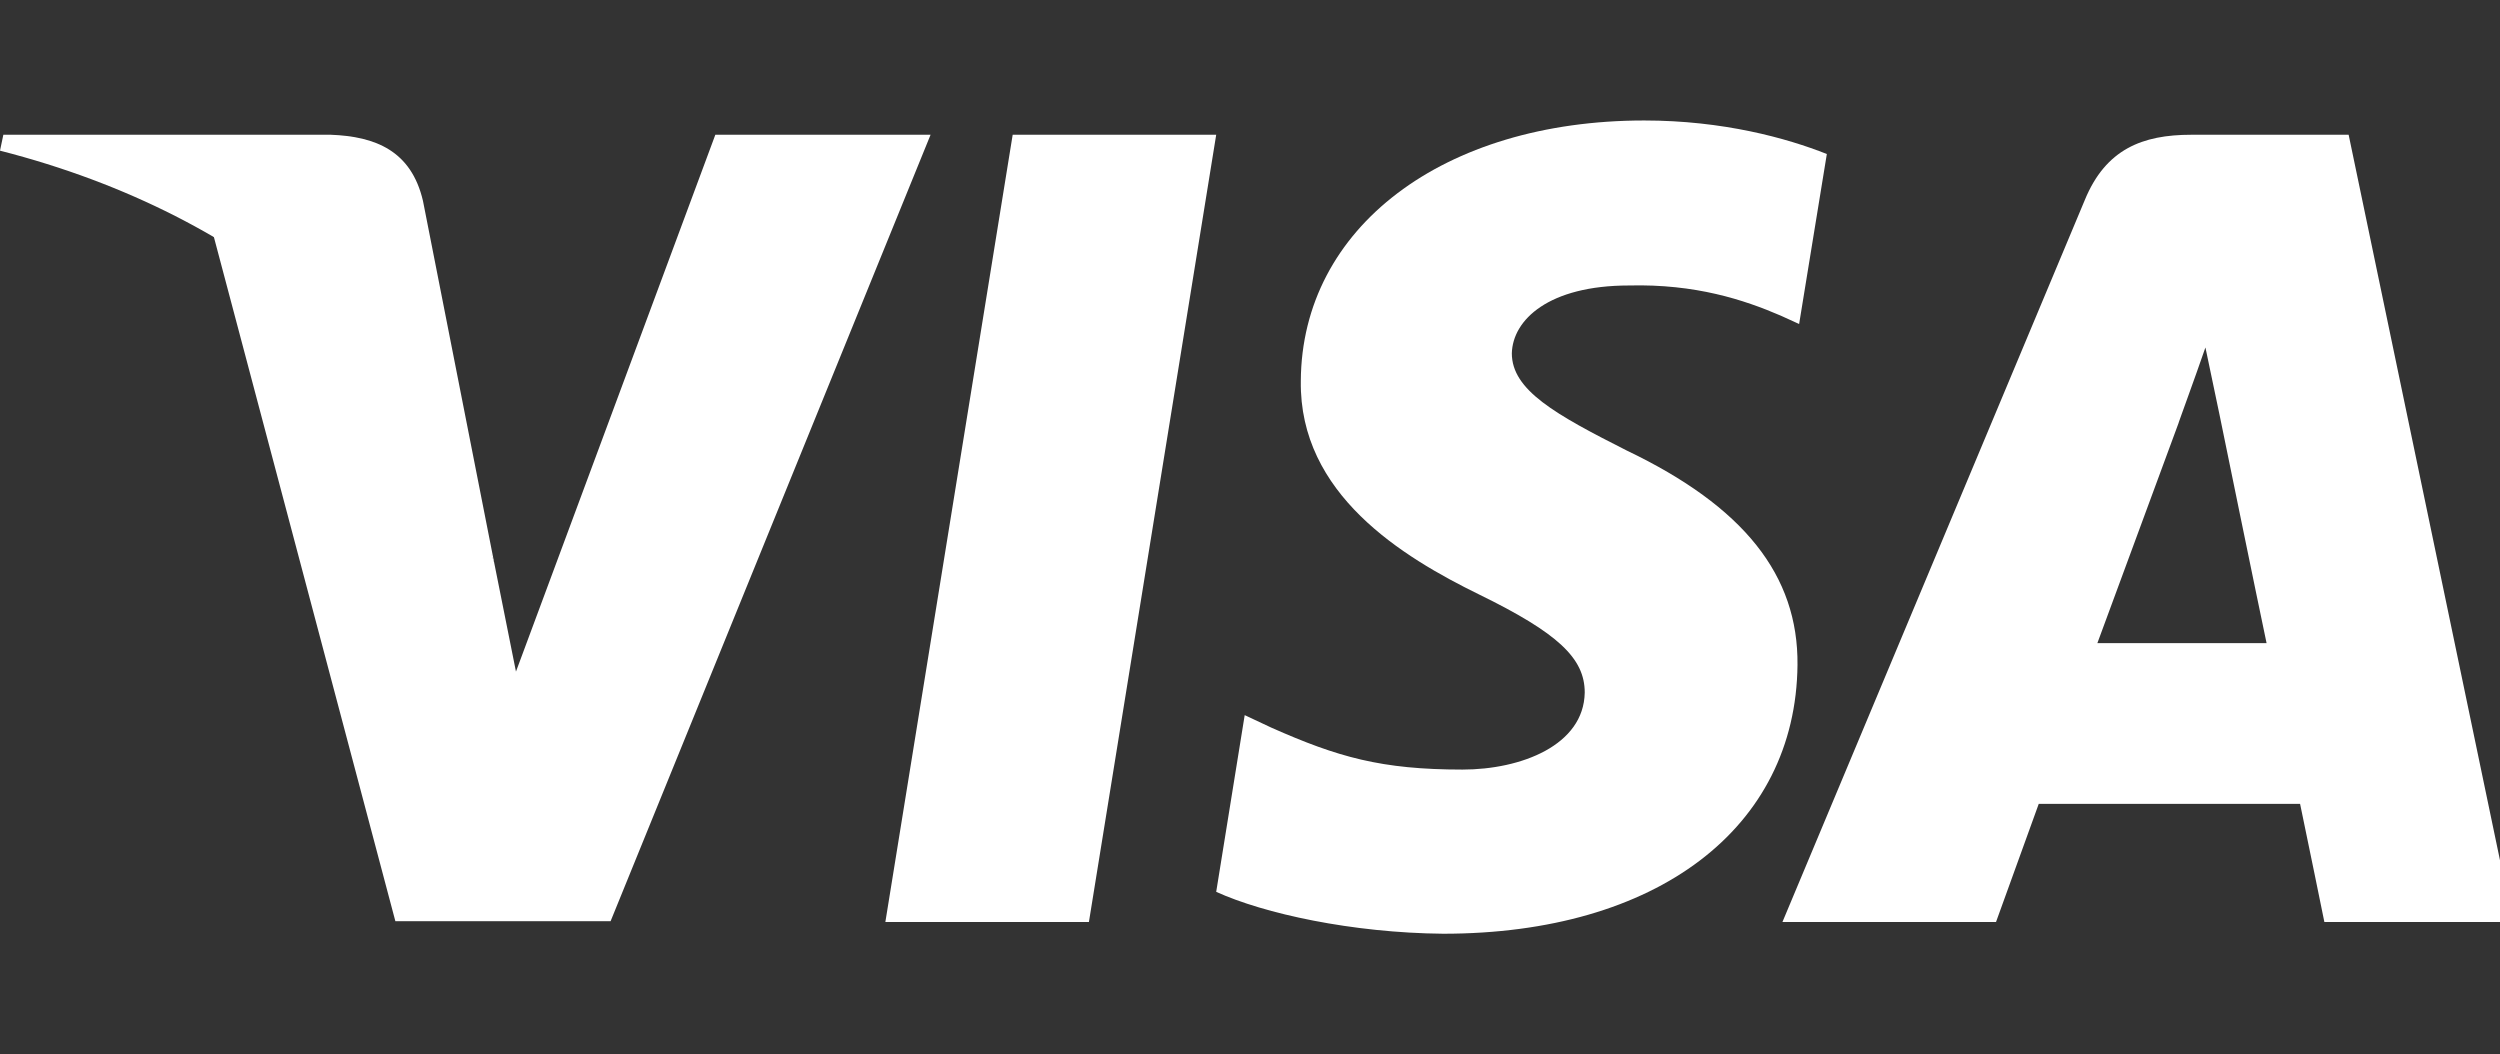<svg width="83" height="35" viewBox="0 0 83 35" fill="none" xmlns="http://www.w3.org/2000/svg">
<rect x="0" y="0" width="83" height="35" fill="#333333" stroke="none"/>
<g clip-path="url(#clip0_679_2787)">
<path d="M36.152 30.61H29.394L33.621 4.474H40.378L36.152 30.61Z" fill="white"/>
<path d="M60.651 5.113C59.318 4.584 57.203 4 54.589 4C47.915 4 43.215 7.559 43.187 12.647C43.131 16.401 46.551 18.486 49.109 19.738C51.724 21.017 52.613 21.852 52.613 22.992C52.586 24.743 50.5 25.55 48.554 25.55C45.856 25.55 44.411 25.134 42.214 24.16L41.324 23.742L40.378 29.609C41.963 30.331 44.883 30.972 47.915 31C55.006 31 59.623 27.496 59.677 22.074C59.704 19.099 57.898 16.819 54.005 14.956C51.641 13.76 50.193 12.954 50.193 11.73C50.221 10.618 51.418 9.478 54.086 9.478C56.283 9.423 57.897 9.951 59.12 10.479L59.731 10.757L60.651 5.113Z" fill="white"/>
<path d="M69.633 21.351C70.189 19.85 72.331 14.038 72.331 14.038C72.303 14.094 72.886 12.509 73.22 11.536L73.692 13.788C73.692 13.788 74.972 20.044 75.25 21.351C74.194 21.351 70.968 21.351 69.633 21.351ZM77.975 4.474H72.747C71.135 4.474 69.911 4.946 69.215 6.642L59.177 30.61H66.268C66.268 30.61 67.435 27.384 67.686 26.689C68.464 26.689 75.362 26.689 76.363 26.689C76.557 27.607 77.169 30.61 77.169 30.61H83.427L77.975 4.474Z" fill="white"/>
<path d="M23.749 4.474L17.13 22.297L16.407 18.682C15.183 14.511 11.346 9.979 7.063 7.726L13.126 30.583H20.272L30.895 4.474H23.749Z" fill="white"/>
<path d="M10.984 4.474H0.111L0 5.002C8.482 7.171 14.099 12.399 16.407 18.683L14.043 6.671C13.654 5.001 12.458 4.529 10.984 4.474Z" fill="white"/>
</g>
<defs>
<clipPath id="clip0_679_2787">
<rect width="83" height="35" fill="white"/>
</clipPath>
</defs>
</svg>
